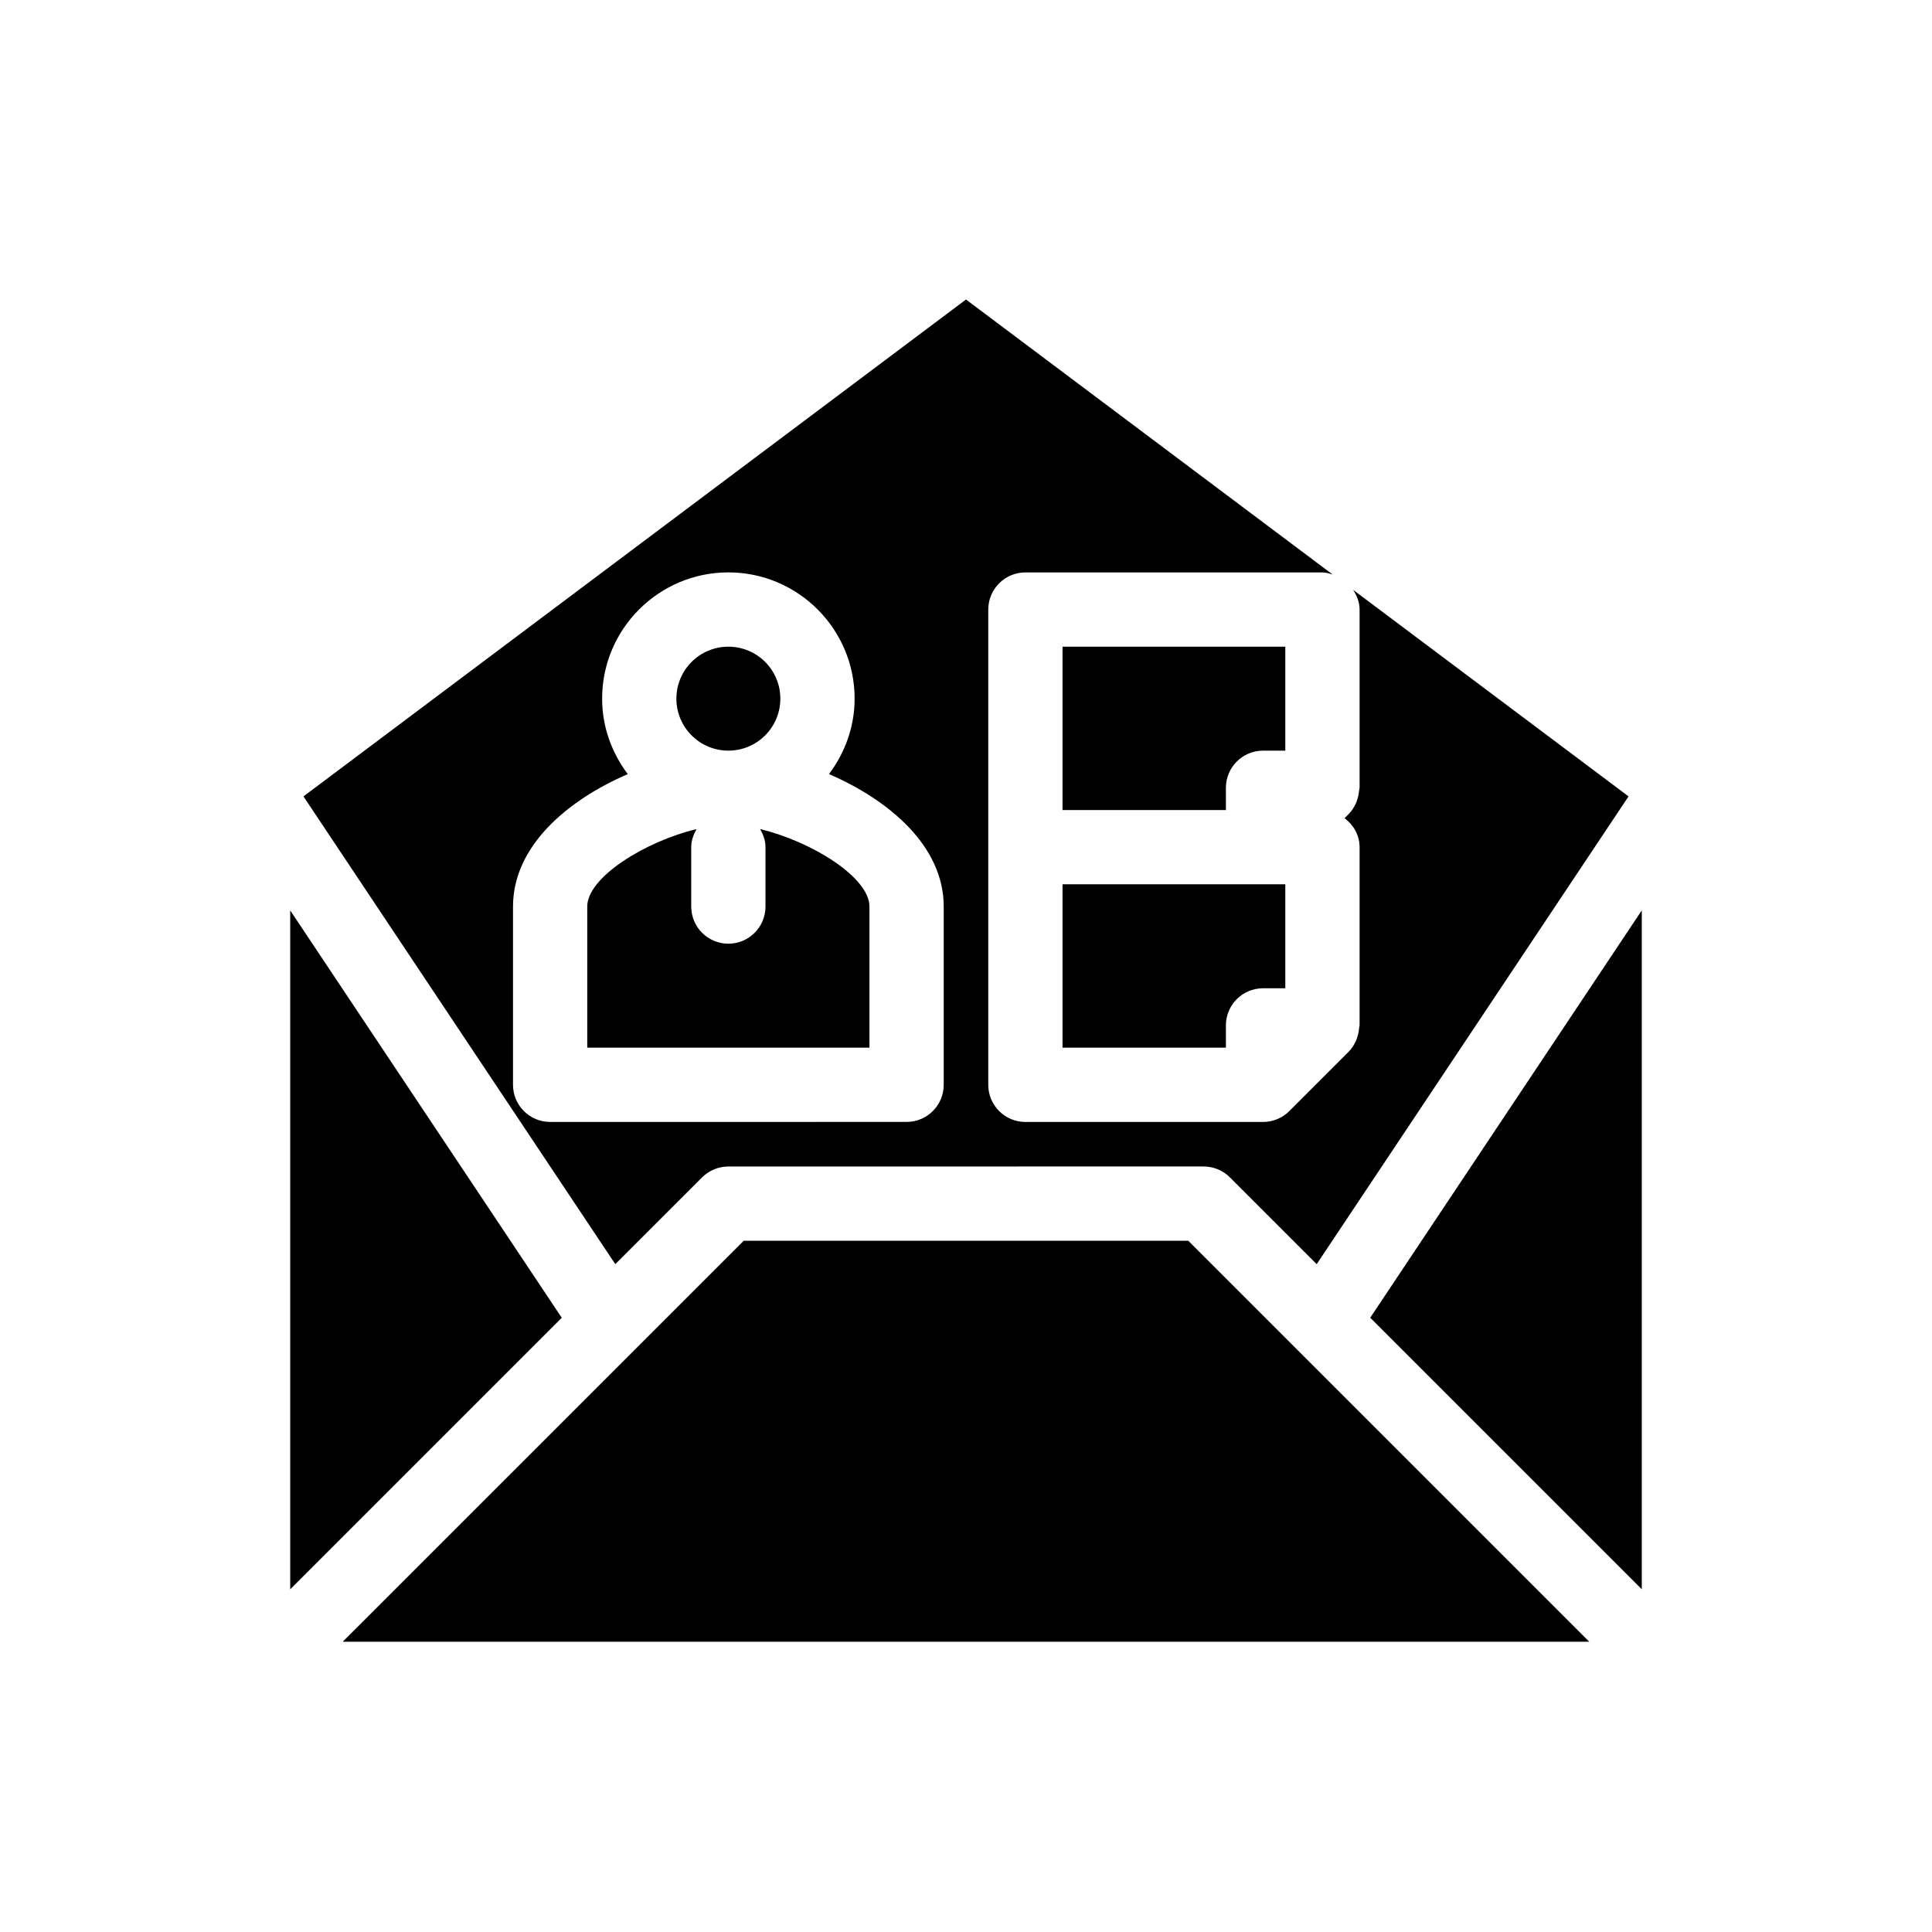 <?xml version="1.0" encoding="UTF-8"?>
<!-- Uploaded to: SVG Repo, www.svgrepo.com, Generator: SVG Repo Mixer Tools -->
<svg fill="#000000" width="800px" height="800px" version="1.1" viewBox="144 144 512 512" xmlns="http://www.w3.org/2000/svg">
 <g>
  <path d="m345.44 363.72c0.824 1.438 1.422 3.012 1.422 4.789v15.742c0 5.434-4.406 9.84-9.84 9.84-5.434 0-9.84-4.406-9.84-9.84v-15.742c0-1.773 0.598-3.352 1.418-4.789-13.43 3.191-28.973 12.707-28.973 20.531v37.391h74.785v-37.391c0-7.824-15.539-17.34-28.973-20.531z"/>
  <path d="m579.09 565.17v-179.91l-71.961 107.95z"/>
  <path d="m220.91 385.27v179.91l71.961-71.961z"/>
  <path d="m341.09 472.82-106.27 106.26h330.35l-106.27-106.27z"/>
  <path d="m425.58 378.35v43.297h43.297v-5.906c0-5.434 4.406-9.84 9.84-9.84h5.902v-27.551z"/>
  <path d="m330.06 456.02c1.844-1.844 4.344-2.883 6.957-2.883l125.96-0.008c2.606 0 5.113 1.039 6.957 2.883l23 23 82.645-123.96-72.984-54.734c0.988 1.535 1.711 3.258 1.711 5.219v47.23c0 0.211-0.109 0.398-0.121 0.609-0.055 0.875-0.227 1.723-0.508 2.543-0.105 0.309-0.191 0.625-0.328 0.926-0.484 1.051-1.094 2.047-1.926 2.883l-1.094 1.094c2.356 1.793 3.977 4.496 3.977 7.691v47.23c0 0.211-0.109 0.398-0.121 0.609-0.055 0.875-0.227 1.723-0.508 2.543-0.105 0.309-0.191 0.625-0.328 0.926-0.484 1.051-1.094 2.047-1.926 2.883l-15.742 15.742c-0.938 0.938-2.031 1.652-3.207 2.137-1.184 0.484-2.457 0.746-3.754 0.746h-62.977c-5.434 0-9.84-4.406-9.84-9.84v-125.95c0-5.434 4.406-9.84 9.84-9.84h78.719c0.957 0 1.82 0.289 2.691 0.543l-97.152-72.867-175.58 131.68 82.641 123.96zm-50.109-24.535v-47.23c0-16.105 14.582-28.277 30.414-35.109-4.207-5.598-6.797-12.473-6.797-20 0-18.445 15.008-33.457 33.457-33.457 18.449 0 33.457 15.012 33.457 33.457 0 7.523-2.59 14.402-6.797 19.996 15.828 6.832 30.41 19.004 30.41 35.109v47.23c0 5.434-4.406 9.84-9.84 9.84l-94.465 0.004c-5.434 0-9.84-4.406-9.84-9.84z"/>
  <path d="m484.62 315.38h-59.039v43.297h43.297v-5.906c0-5.434 4.406-9.84 9.84-9.84h5.902z"/>
  <path d="m350.8 329.15c0 7.609-6.168 13.777-13.773 13.777-7.609 0-13.777-6.168-13.777-13.777 0-7.606 6.168-13.773 13.777-13.773 7.606 0 13.773 6.168 13.773 13.773"/>
 </g>
</svg>